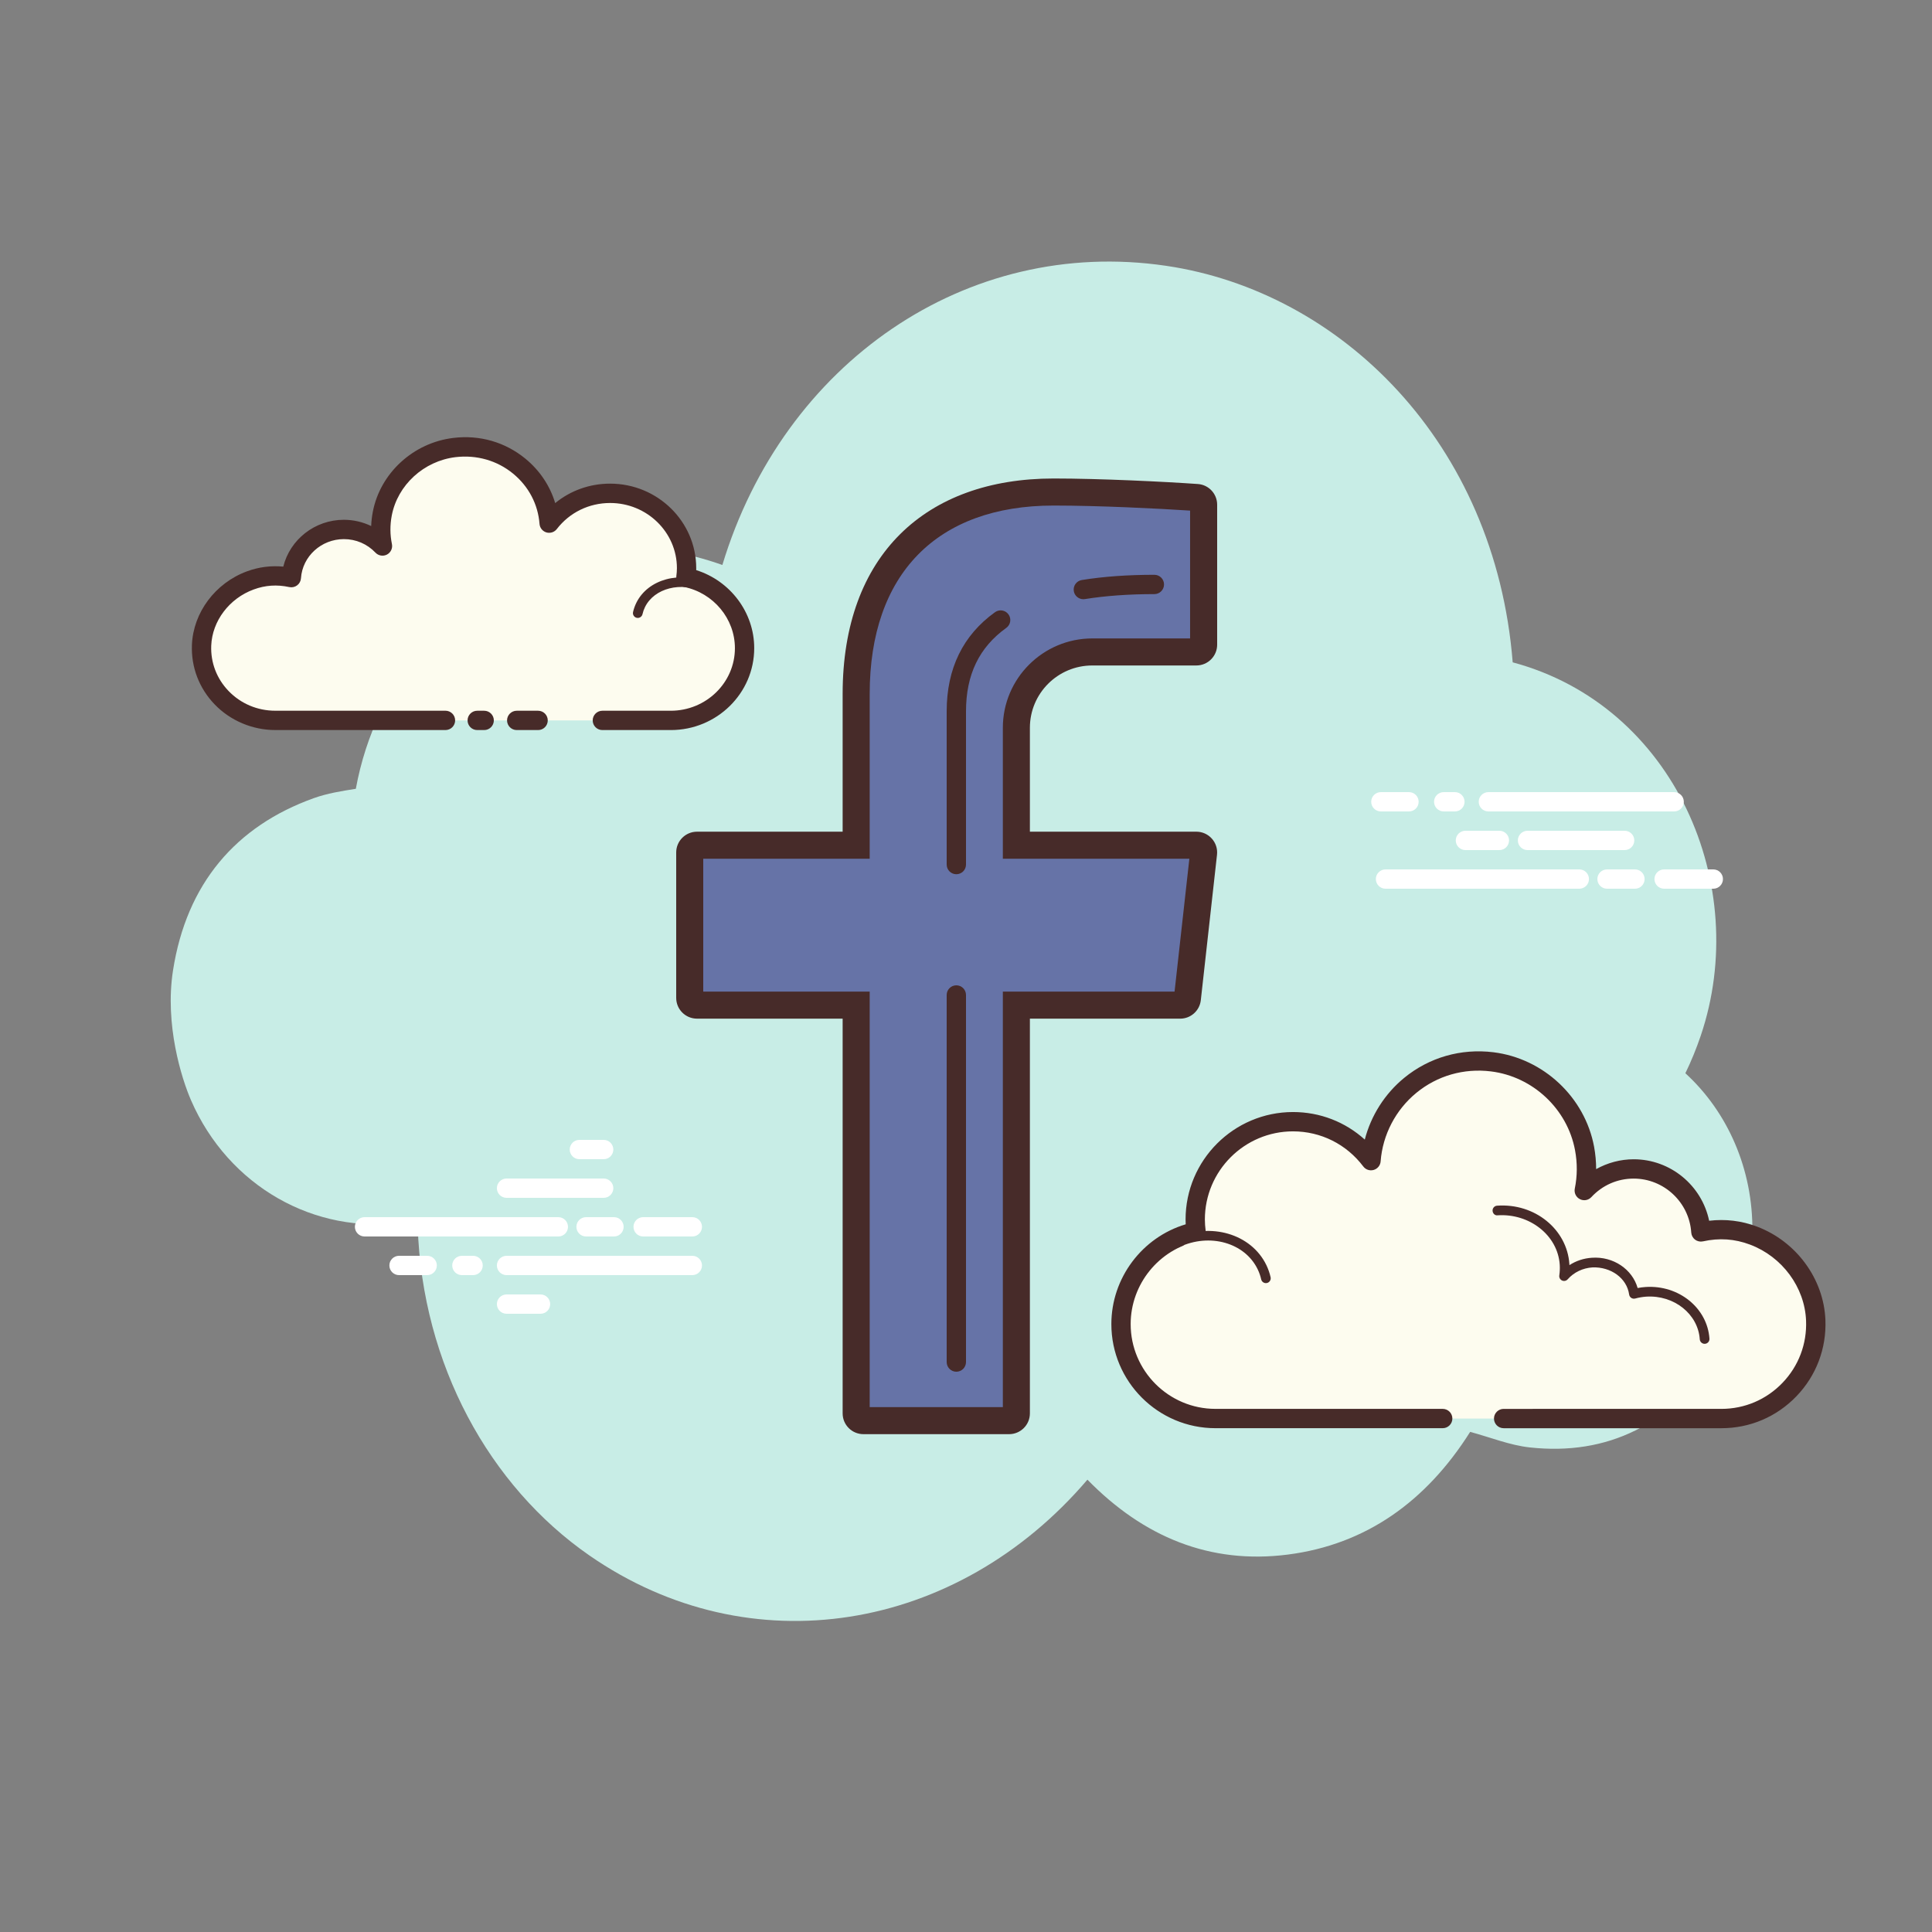 <svg xmlns="http://www.w3.org/2000/svg"  viewBox="0 0 100 100" width="100px" height="100px"><rect x="0" y="0" width="100" height="100" fill="#808080" stroke="none"/><path fill="#c8ede6" d="M87.234,55.551c0.3-0.616,0.566-1.264,0.796-1.943c2.633-7.77-1.349-17.078-9.733-19.325 C77.391,22.9,69.391,15.09,60.356,13.758c-10.341-1.525-19.814,5.044-22.966,15.485c-3.799-1.346-7.501-1.182-10.99,0.857 c-1.583,0.732-3.031,1.812-4.33,3.233c-1.907,2.086-3.147,4.719-3.652,7.495c-0.748,0.118-1.483,0.236-2.176,0.484 c-4.04,1.449-6.589,4.431-7.288,8.923c-0.435,2.797,0.443,5.587,0.933,6.714c1.935,4.455,6.422,6.98,10.981,6.312 c0.227-0.033,0.557,0.069,0.752,0.233c0.241,7.12,3.698,13.417,8.884,17.014c8.321,5.772,19.027,3.994,25.781-3.921 c2.894,2.96,6.338,4.398,10.384,3.876c4.023-0.519,7.147-2.739,9.426-6.349c1.053,0.283,2.051,0.691,3.083,0.804 c4.042,0.442,7.297-1.184,9.732-4.8c0.083-0.124,0.203-0.219,0.306-0.328c0.348-0.798,0.696-1.596,1.044-2.394 c0.155-1.211,0.429-2.423,0.443-3.632C90.742,60.508,89.411,57.54,87.234,55.551z"/><path fill="#fdfcef" d="M74.674,73.423c0,0-11.691,0-11.762,0c-2.7,0-4.888-2.189-4.888-4.889 c0-2.355,1.666-4.321,3.884-4.784c-0.026-0.206-0.043-0.415-0.043-0.628c0-2.796,2.267-5.063,5.063-5.063 c1.651,0,3.113,0.794,4.037,2.017c0.236-3.113,3.017-5.514,6.27-5.116c2.379,0.291,4.346,2.13,4.784,4.486 c0.14,0.756,0.126,1.489-0.014,2.177c0.638-0.687,1.546-1.119,2.557-1.119c1.85,0,3.361,1.441,3.48,3.261 c0.84-0.186,1.754-0.174,2.717,0.188c1.84,0.691,3.15,2.423,3.227,4.387c0.109,2.789-2.12,5.085-4.885,5.085 c-0.21,0-0.948,0-1.118,0H77.832"/><path fill="#472b29" d="M62.912,73.923h11.762c0.276,0,0.5-0.224,0.5-0.5s-0.224-0.5-0.5-0.5H62.912 c-2.42,0-4.389-1.969-4.389-4.389c0-2.066,1.466-3.873,3.486-4.295c0.255-0.053,0.426-0.293,0.394-0.552 c-0.023-0.186-0.039-0.374-0.039-0.565c0-2.517,2.047-4.563,4.562-4.563c1.438,0,2.765,0.663,3.638,1.818 c0.125,0.166,0.338,0.237,0.54,0.178c0.199-0.059,0.342-0.234,0.357-0.441c0.104-1.377,0.779-2.671,1.85-3.549 c1.083-0.888,2.456-1.282,3.86-1.109c2.166,0.266,3.956,1.943,4.353,4.081c0.124,0.667,0.12,1.335-0.013,1.986 c-0.044,0.22,0.062,0.442,0.262,0.544c0.2,0.104,0.443,0.06,0.595-0.104c0.575-0.618,1.353-0.959,2.19-0.959 c1.569,0,2.878,1.228,2.981,2.794c0.01,0.146,0.082,0.279,0.199,0.366c0.117,0.089,0.268,0.12,0.408,0.089 c0.841-0.185,1.637-0.132,2.433,0.167c1.669,0.627,2.835,2.209,2.903,3.938c0.047,1.207-0.387,2.35-1.221,3.218 c-0.835,0.869-1.959,1.348-3.164,1.348H77.828c-0.276,0-0.5,0.224-0.5,0.5s0.224,0.5,0.5,0.5h11.271 c1.479,0,2.858-0.588,3.884-1.654c1.025-1.066,1.558-2.469,1.5-3.95c-0.083-2.126-1.51-4.069-3.55-4.835 c-0.8-0.301-1.626-0.398-2.468-0.299c-0.377-1.822-1.998-3.182-3.905-3.182c-0.684,0-1.354,0.18-1.944,0.51 c0-0.386-0.035-0.772-0.106-1.159c-0.477-2.562-2.621-4.573-5.215-4.891c-1.679-0.205-3.32,0.266-4.616,1.328 c-1.003,0.823-1.716,1.951-2.038,3.193c-1.012-0.916-2.319-1.426-3.714-1.426c-3.067,0-5.562,2.496-5.562,5.563 c0,0.083,0.002,0.166,0.007,0.248c-2.254,0.673-3.848,2.776-3.848,5.164C57.523,71.507,59.94,73.923,62.912,73.923z"/><path fill="#fdfcef" d="M77.507,62.655c1.808-0.119,3.365,1.13,3.476,2.789c0.014,0.206,0.005,0.409-0.025,0.606 c0.349-0.394,0.865-0.661,1.458-0.7c1.085-0.071,2.022,0.645,2.158,1.62c0.197-0.054,0.403-0.09,0.616-0.104 c1.582-0.104,2.944,0.989,3.042,2.441"/><path fill="#472b29" d="M88.231,69.556c0.006,0,0.012,0,0.017-0.001c0.138-0.009,0.242-0.128,0.233-0.266 c-0.107-1.587-1.588-2.789-3.308-2.674c-0.137,0.009-0.273,0.026-0.409,0.053c-0.274-0.968-1.256-1.645-2.366-1.567 c-0.425,0.027-0.823,0.159-1.164,0.382c0-0.019-0.002-0.037-0.003-0.056c-0.12-1.795-1.787-3.16-3.742-3.021 c-0.138,0.009-0.242,0.128-0.233,0.266c0.009,0.138,0.124,0.255,0.266,0.232c1.651-0.105,3.108,1.037,3.21,2.557 c0.012,0.184,0.004,0.37-0.023,0.553c-0.017,0.109,0.041,0.217,0.141,0.264c0.1,0.047,0.219,0.022,0.293-0.061 c0.323-0.365,0.78-0.584,1.287-0.617c0.951-0.034,1.775,0.556,1.894,1.404c0.01,0.071,0.05,0.135,0.11,0.175 c0.06,0.039,0.133,0.051,0.204,0.032c0.187-0.051,0.377-0.083,0.567-0.097c1.44-0.092,2.687,0.896,2.775,2.209 C87.991,69.455,88.101,69.556,88.231,69.556z"/><path fill="#fdfcef" d="M60.932,64.323c1.699-0.801,3.664-0.234,4.389,1.267c0.09,0.186,0.157,0.379,0.201,0.574"/><path fill="#472b29" d="M65.522,66.414c0.018,0,0.037-0.002,0.056-0.006c0.134-0.031,0.219-0.165,0.188-0.3 c-0.049-0.217-0.123-0.428-0.219-0.627c-0.783-1.621-2.902-2.239-4.721-1.385c-0.125,0.06-0.179,0.208-0.12,0.333 c0.059,0.126,0.209,0.176,0.333,0.12c1.574-0.744,3.394-0.227,4.058,1.149c0.08,0.165,0.141,0.34,0.182,0.521 C65.305,66.336,65.408,66.414,65.522,66.414z"/><path fill="#fff" d="M28.899 64h-10.03c-.276 0-.5-.224-.5-.5s.224-.5.5-.5h10.03c.276 0 .5.224.5.5S29.176 64 28.899 64zM32.28 63.5c0-.276-.224-.5-.5-.5h-1.446c-.276 0-.5.224-.5.5s.224.5.5.5h1.446C32.057 64 32.28 63.776 32.28 63.5zM36.335 63.5c0-.276-.224-.5-.5-.5h-2.546c-.276 0-.5.224-.5.5s.224.5.5.5h2.546C36.112 64 36.335 63.776 36.335 63.5zM36.335 65.5c0-.276-.224-.5-.5-.5h-9.616c-.276 0-.5.224-.5.5s.224.5.5.5h9.616C36.112 66 36.335 65.776 36.335 65.5zM24.987 65.5c0-.276-.224-.5-.5-.5h-.58c-.276 0-.5.224-.5.5s.224.5.5.5h.58C24.763 66 24.987 65.776 24.987 65.5zM22.611 65.5c0-.276-.224-.5-.5-.5h-1.457c-.276 0-.5.224-.5.5s.224.5.5.5h1.457C22.387 66 22.611 65.776 22.611 65.5zM31.746 61.5c0-.276-.224-.5-.5-.5h-5.027c-.276 0-.5.224-.5.5s.224.5.5.5h5.027C31.523 62 31.746 61.776 31.746 61.5zM31.746 59.5c0-.276-.224-.5-.5-.5h-1.257c-.276 0-.5.224-.5.5s.224.5.5.5h1.257C31.523 60 31.746 59.776 31.746 59.5zM28.477 67.5c0-.276-.224-.5-.5-.5h-1.758c-.276 0-.5.224-.5.5s.224.5.5.5h1.758C28.254 68 28.477 67.776 28.477 67.5zM81.744 46h-10.03c-.276 0-.5-.224-.5-.5s.224-.5.5-.5h10.031c.276 0 .5.224.5.5S82.021 46 81.744 46zM85.125 45.5c0-.276-.224-.5-.5-.5h-1.446c-.276 0-.5.224-.5.5s.224.5.5.5h1.446C84.902 46 85.125 45.776 85.125 45.5zM89.18 45.5c0-.276-.224-.5-.5-.5h-2.546c-.276 0-.5.224-.5.5s.224.5.5.5h2.546C88.956 46 89.18 45.776 89.18 45.5zM87.154 41.5c0-.276-.224-.5-.5-.5h-9.616c-.276 0-.5.224-.5.5s.224.5.5.5h9.616C86.93 42 87.154 41.776 87.154 41.5zM75.806 41.5c0-.276-.224-.5-.5-.5h-.58c-.276 0-.5.224-.5.5s.224.5.5.5h.58C75.583 42 75.806 41.776 75.806 41.5zM73.429 41.5c0-.276-.224-.5-.5-.5h-1.456c-.276 0-.5.224-.5.5s.224.5.5.5h1.456C73.206 42 73.429 41.776 73.429 41.5zM84.591 43.5c0-.276-.224-.5-.5-.5h-5.027c-.276 0-.5.224-.5.5s.224.5.5.5h5.027C84.367 44 84.591 43.776 84.591 43.5zM84.591 41.5c0-.276-.224-.5-.5-.5h-1.257c-.276 0-.5.224-.5.5s.224.5.5.5h1.257C84.367 42 84.591 41.776 84.591 41.5zM78.108 43.5c0-.276-.224-.5-.5-.5H75.85c-.276 0-.5.224-.5.5s.224.5.5.5h1.758C77.885 44 78.108 43.776 78.108 43.5z"/><g><path fill="#fdfcef" d="M31.178,37.287c1.883,0,3.517,0,3.54,0c2.11,0,3.821-1.674,3.821-3.739 c0-1.802-1.302-3.305-3.035-3.66c0.02-0.158,0.034-0.317,0.034-0.48c0-2.139-1.772-3.873-3.957-3.873 c-1.29,0-2.433,0.607-3.155,1.543c-0.185-2.381-2.358-4.218-4.9-3.913c-1.859,0.223-3.397,1.629-3.739,3.431 c-0.11,0.578-0.098,1.139,0.011,1.665c-0.498-0.525-1.208-0.856-1.998-0.856c-1.446,0-2.627,1.102-2.72,2.494 c-0.657-0.142-1.371-0.133-2.123,0.143c-1.438,0.528-2.462,1.853-2.522,3.356c-0.085,2.133,1.657,3.889,3.818,3.889 c0.164,0,0.741,0,0.874,0h7.934 M24.701,37.287h0.36"/><path fill="#472b29" d="M34.718,37.788h-3.54c-0.276,0-0.5-0.224-0.5-0.5s0.224-0.5,0.5-0.5h3.54 c1.831,0,3.321-1.453,3.321-3.239c0-1.524-1.108-2.858-2.636-3.17c-0.256-0.053-0.429-0.294-0.396-0.554 c0.018-0.137,0.03-0.275,0.03-0.417c0-1.86-1.551-3.373-3.457-3.373c-1.092,0-2.098,0.491-2.76,1.349 c-0.126,0.164-0.341,0.231-0.539,0.174c-0.198-0.06-0.339-0.234-0.355-0.44c-0.079-1.02-0.565-1.944-1.369-2.604 c-0.829-0.68-1.885-0.979-2.973-0.853c-1.646,0.197-3.006,1.442-3.307,3.027c-0.094,0.495-0.091,0.99,0.009,1.472 c0.045,0.219-0.06,0.441-0.258,0.545c-0.197,0.102-0.44,0.063-0.594-0.1c-0.428-0.451-1.009-0.7-1.635-0.7 c-1.169,0-2.145,0.891-2.221,2.027c-0.01,0.146-0.082,0.278-0.198,0.366c-0.116,0.087-0.264,0.12-0.406,0.089 c-0.639-0.138-1.243-0.098-1.846,0.125c-1.262,0.463-2.144,1.631-2.195,2.905c-0.035,0.876,0.283,1.709,0.895,2.346 c0.635,0.66,1.496,1.024,2.423,1.024h8.807c0.276,0,0.5,0.224,0.5,0.5s-0.224,0.5-0.5,0.5h-8.807 c-1.185,0-2.331-0.485-3.144-1.331c-0.803-0.836-1.219-1.929-1.173-3.078c0.067-1.675,1.212-3.204,2.849-3.806 c0.61-0.225,1.24-0.304,1.88-0.244c0.344-1.396,1.629-2.424,3.135-2.424c0.493,0,0.977,0.113,1.414,0.323 c0.009-0.242,0.037-0.484,0.083-0.727c0.381-2.009,2.096-3.585,4.17-3.833c1.365-0.167,2.685,0.218,3.726,1.071 c0.748,0.613,1.278,1.409,1.546,2.302c0.791-0.648,1.786-1.007,2.842-1.007c2.458,0,4.457,1.962,4.457,4.373 c0,0.034,0,0.068-0.001,0.103c1.764,0.555,3.003,2.188,3.003,4.038C39.039,35.886,37.101,37.788,34.718,37.788z M25.061,37.788 h-0.36c-0.276,0-0.5-0.224-0.5-0.5s0.224-0.5,0.5-0.5h0.36c0.276,0,0.5,0.224,0.5,0.5S25.337,37.788,25.061,37.788z"/><g><path fill="#472b29" d="M33.011,31.984c-0.018,0-0.036-0.002-0.055-0.006c-0.135-0.03-0.22-0.164-0.189-0.299 c0.037-0.164,0.094-0.325,0.17-0.479c0.604-1.224,2.272-1.677,3.722-1.007c0.125,0.058,0.18,0.206,0.122,0.331 c-0.058,0.126-0.207,0.179-0.332,0.122c-1.201-0.556-2.577-0.208-3.063,0.774c-0.058,0.118-0.102,0.242-0.13,0.367 C33.229,31.905,33.126,31.984,33.011,31.984z"/></g><g><path fill="#472b29" d="M27.852,37.788h-1.107c-0.276,0-0.5-0.224-0.5-0.5s0.224-0.5,0.5-0.5h1.107 c0.276,0,0.5,0.224,0.5,0.5S28.129,37.788,27.852,37.788z"/></g></g><g><path fill="#6673a7" d="M44.692,73.532c-0.208,0-0.376-0.168-0.376-0.375V52.025h-8.239c-0.208,0-0.376-0.168-0.376-0.375 v-7.527c0-0.207,0.169-0.375,0.376-0.375h8.239v-7.832c0-6.542,3.82-10.448,10.22-10.448c2.482,0,5.868,0.174,7.418,0.283 c0.193,0.014,0.345,0.178,0.345,0.374v7.245c0,0.207-0.169,0.375-0.376,0.375h-5.385c-2.167,0-3.931,1.761-3.931,3.926v6.077 h9.315c0.147,0,0.24,0.079,0.282,0.126c0.042,0.046,0.109,0.146,0.093,0.289l-0.838,7.528c-0.021,0.19-0.182,0.334-0.375,0.334 h-8.478v21.132c0,0.207-0.169,0.375-0.377,0.375H44.692z"/><path fill="#472b29" d="M54.536,26.167c2.313,0,5.417,0.153,7.063,0.262v6.616h-5.061c-2.553,0-4.631,2.075-4.631,4.626 v5.377v1.4h1.4h8.254l-0.766,6.878h-7.488h-1.4v1.4v20.107h-6.892V52.726v-1.4h-1.4H36.4v-6.878h7.215h1.4v-1.4v-7.132 C45.015,29.721,48.486,26.167,54.536,26.167 M54.536,24.767c-6.613,0-10.921,3.957-10.921,11.149v7.132h-7.538 c-0.594,0-1.077,0.482-1.077,1.075v7.527c0,0.594,0.482,1.075,1.077,1.075h7.538v20.432c0,0.594,0.482,1.075,1.077,1.075h7.538 c0.594,0,1.077-0.482,1.077-1.075V52.726h7.777c0.549,0,1.01-0.412,1.07-0.957l0.838-7.527c0.071-0.637-0.429-1.194-1.07-1.194 h-8.615v-5.377c0-1.782,1.446-3.226,3.231-3.226h5.385c0.594,0,1.077-0.482,1.077-1.075v-7.245c0-0.564-0.434-1.032-0.996-1.072 C60.29,24.932,56.943,24.767,54.536,24.767L54.536,24.767z"/></g><g><path fill="#472b29" d="M49.5,71c-0.276,0-0.5-0.224-0.5-0.5v-19c0-0.276,0.224-0.5,0.5-0.5s0.5,0.224,0.5,0.5v19 C50,70.776,49.776,71,49.5,71z"/></g><g><path fill="#472b29" d="M56.073,31.015c-0.241,0-0.454-0.175-0.493-0.42c-0.044-0.273,0.141-0.529,0.414-0.573 c1.114-0.181,2.377-0.271,3.756-0.271c0.276,0,0.5,0.224,0.5,0.5s-0.224,0.5-0.5,0.5c-1.325,0-2.535,0.087-3.597,0.258 C56.126,31.013,56.1,31.015,56.073,31.015z"/></g><g><path fill="#472b29" d="M49.5,45.25c-0.276,0-0.5-0.224-0.5-0.5v-7.931c0-2.214,0.842-3.94,2.502-5.132 c0.224-0.162,0.537-0.11,0.698,0.115c0.161,0.224,0.109,0.536-0.115,0.697C50.682,33.507,50,34.919,50,36.819v7.931 C50,45.026,49.776,45.25,49.5,45.25z"/></g></svg>